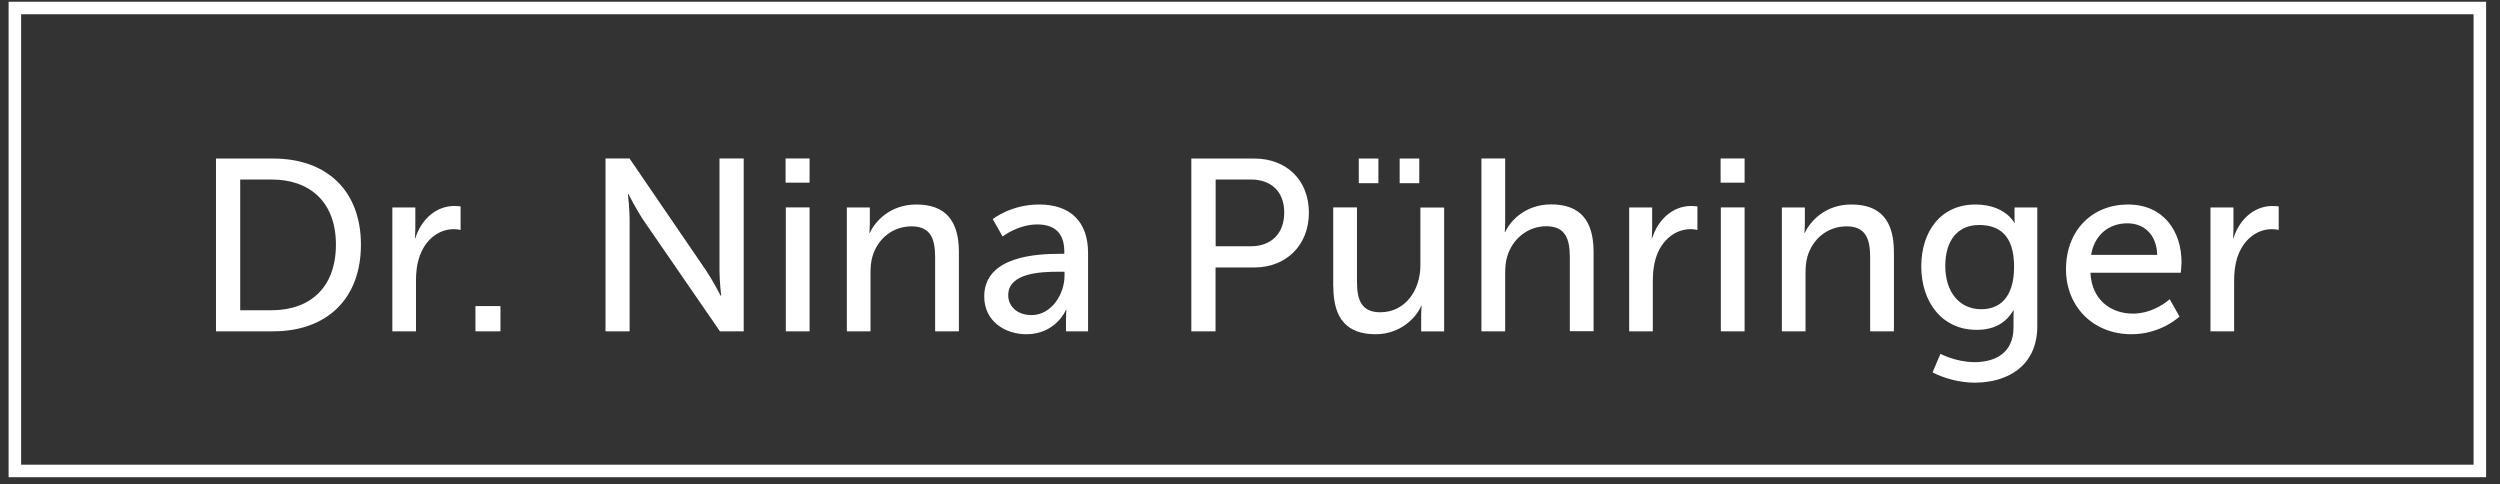 <?xml version="1.0" encoding="utf-8"?>
<!-- Generator: Adobe Illustrator 26.0.3, SVG Export Plug-In . SVG Version: 6.00 Build 0)  -->
<svg version="1.1" id="Ebene_1" xmlns="http://www.w3.org/2000/svg" xmlns:xlink="http://www.w3.org/1999/xlink" x="0px" y="0px"
	 viewBox="0 0 222 43" style="enable-background:new 0 0 222 43;" xml:space="preserve">
<rect x="0" y="0" width="222" height="43" fill="#333333" stroke="none"/>
<style type="text/css">
	.st0{fill:#FFFFFF;}
	.st1{fill:none;stroke:#FFFFFF;stroke-width:1.111;}
</style>
<g>
	<path class="st0" d="M196.28,29.42h2.11v-4.5c0-0.67,0.07-1.35,0.26-1.98c0.5-1.63,1.74-2.59,3.09-2.59c0.33,0,0.61,0.07,0.61,0.07
		v-2.09c0,0-0.26-0.04-0.54-0.04c-1.7,0-2.98,1.26-3.48,2.87h-0.04c0,0,0.04-0.37,0.04-0.83v-1.91h-2.04V29.42z M185.69,22.63
		c0.3-1.8,1.61-2.8,3.22-2.8c1.41,0,2.59,0.91,2.65,2.8H185.69z M183.46,23.92c0,3.26,2.37,5.76,5.82,5.76
		c2.63,0,4.26-1.57,4.26-1.57l-0.87-1.54c0,0-1.37,1.28-3.26,1.28c-1.96,0-3.67-1.22-3.78-3.63h8.02c0,0,0.07-0.63,0.07-0.91
		c0-2.85-1.65-5.15-4.76-5.15C185.82,18.16,183.46,20.42,183.46,23.92 M175.94,27.46c-1.98,0-3.2-1.57-3.2-3.85
		c0-2.24,1.09-3.63,3-3.63c1.72,0,3.11,0.83,3.11,3.7C178.85,26.55,177.46,27.46,175.94,27.46 M172.31,31.42l-0.7,1.65
		c1.06,0.54,2.43,0.91,3.76,0.91c2.78,0,5.54-1.39,5.54-5.02V18.42h-2.02v1.02c0,0.2,0.02,0.35,0.02,0.35h-0.04
		c0,0-0.8-1.63-3.46-1.63c-3.04,0-4.8,2.35-4.8,5.5c0,3.17,1.85,5.63,4.91,5.63c1.59,0,2.61-0.63,3.26-1.72h0.04
		c0,0-0.02,0.35-0.02,0.7v0.8c0,2.24-1.57,3.09-3.48,3.09C173.67,32.15,172.31,31.42,172.31,31.42 M158.22,29.42h2.11v-5.15
		c0-0.54,0.04-1.04,0.17-1.48c0.46-1.59,1.8-2.69,3.48-2.69c1.76,0,2.09,1.22,2.09,2.76v6.56h2.11v-7.04c0-2.8-1.2-4.22-3.78-4.22
		c-2.39,0-3.7,1.57-4.13,2.52h-0.04c0,0,0.04-0.37,0.04-0.8v-1.46h-2.04V29.42z M152.81,29.42h2.11v-11h-2.11V29.42z M152.79,16.22
		h2.13v-2.15h-2.13V16.22z M144.66,29.42h2.11v-4.5c0-0.67,0.07-1.35,0.26-1.98c0.5-1.63,1.74-2.59,3.09-2.59
		c0.33,0,0.61,0.07,0.61,0.07v-2.09c0,0-0.26-0.04-0.54-0.04c-1.7,0-2.98,1.26-3.48,2.87h-0.04c0,0,0.04-0.37,0.04-0.83v-1.91h-2.04
		V29.42z M131.55,29.42h2.11v-5.15c0-0.52,0.04-1.02,0.17-1.46c0.46-1.59,1.83-2.72,3.48-2.72c1.76,0,2.09,1.22,2.09,2.76v6.56h2.11
		v-7.04c0-2.8-1.2-4.22-3.78-4.22c-2.2,0-3.59,1.39-4.07,2.46h-0.04c0,0,0.04-0.39,0.04-0.91v-5.63h-2.11V29.42z M120.66,16.27h1.74
		v-2.19h-1.74V16.27z M124.29,16.27h1.74v-2.19h-1.74V16.27z M118.4,25.46c0,2.91,1.28,4.22,3.76,4.22c2.15,0,3.59-1.43,4.04-2.52
		h0.04c0,0-0.04,0.35-0.04,0.81v1.46h2.04v-11h-2.11v5.15c0,2.17-1.33,4.15-3.56,4.15c-1.76,0-2.07-1.22-2.07-2.74v-6.57h-2.11
		V25.46z M107.95,21.87v-5.93h3.13c1.82,0,2.96,1.09,2.96,2.93c0,1.85-1.13,3-2.98,3H107.95z M105.79,29.42h2.15v-5.67h3.46
		c2.8,0,4.83-1.96,4.83-4.87s-2.02-4.8-4.83-4.8h-5.61V29.42z M89.53,26.22c0-1.98,2.87-2.09,4.46-2.09h0.54v0.35
		c0,1.63-1.15,3.5-2.93,3.5C90.23,27.98,89.53,27.11,89.53,26.22 M87.4,26.33c0,2.2,1.85,3.35,3.74,3.35c2.63,0,3.52-2.17,3.52-2.17
		h0.04c0,0-0.04,0.37-0.04,0.87v1.04h1.96v-6.96c0-2.78-1.57-4.3-4.35-4.3c-2.52,0-4.11,1.3-4.11,1.3L89.03,21
		c0,0,1.37-1.07,3.07-1.07c1.39,0,2.41,0.61,2.41,2.41v0.2h-0.48C92.19,22.55,87.4,22.7,87.4,26.33 M75.19,29.42h2.11v-5.15
		c0-0.54,0.04-1.04,0.17-1.48c0.46-1.59,1.8-2.69,3.48-2.69c1.76,0,2.09,1.22,2.09,2.76v6.56h2.11v-7.04c0-2.8-1.2-4.22-3.78-4.22
		c-2.39,0-3.7,1.57-4.13,2.52h-0.04c0,0,0.04-0.37,0.04-0.8v-1.46h-2.04V29.42z M69.78,29.42h2.11v-11h-2.11V29.42z M69.76,16.22
		h2.13v-2.15h-2.13V16.22z M53.76,29.42h2.15v-9.95c0-0.87-0.15-2.24-0.15-2.24h0.04c0,0,0.72,1.39,1.28,2.24l6.85,9.95h2.11V14.07
		h-2.15v9.98c0,0.85,0.15,2.22,0.15,2.22H64c0,0-0.72-1.39-1.28-2.22l-6.82-9.98h-2.13V29.42z M42.22,29.42h2.22v-2.24h-2.22V29.42z
		 M34.83,29.42h2.11v-4.5c0-0.67,0.06-1.35,0.26-1.98c0.5-1.63,1.74-2.59,3.09-2.59c0.33,0,0.61,0.07,0.61,0.07v-2.09
		c0,0-0.26-0.04-0.54-0.04c-1.7,0-2.98,1.26-3.48,2.87h-0.04c0,0,0.04-0.37,0.04-0.83v-1.91h-2.04V29.42z M21.33,27.55V15.94h2.78
		c3.43,0,5.72,2.02,5.72,5.78c0,3.78-2.26,5.83-5.72,5.83H21.33z M19.18,29.42h5.09c4.69,0,7.78-2.83,7.78-7.69
		c0-4.85-3.09-7.65-7.78-7.65h-5.09V29.42z"/>
	<rect x="1.32" y="0.71" class="st1" width="218.89" height="41.11"/>
</g>
</svg>
